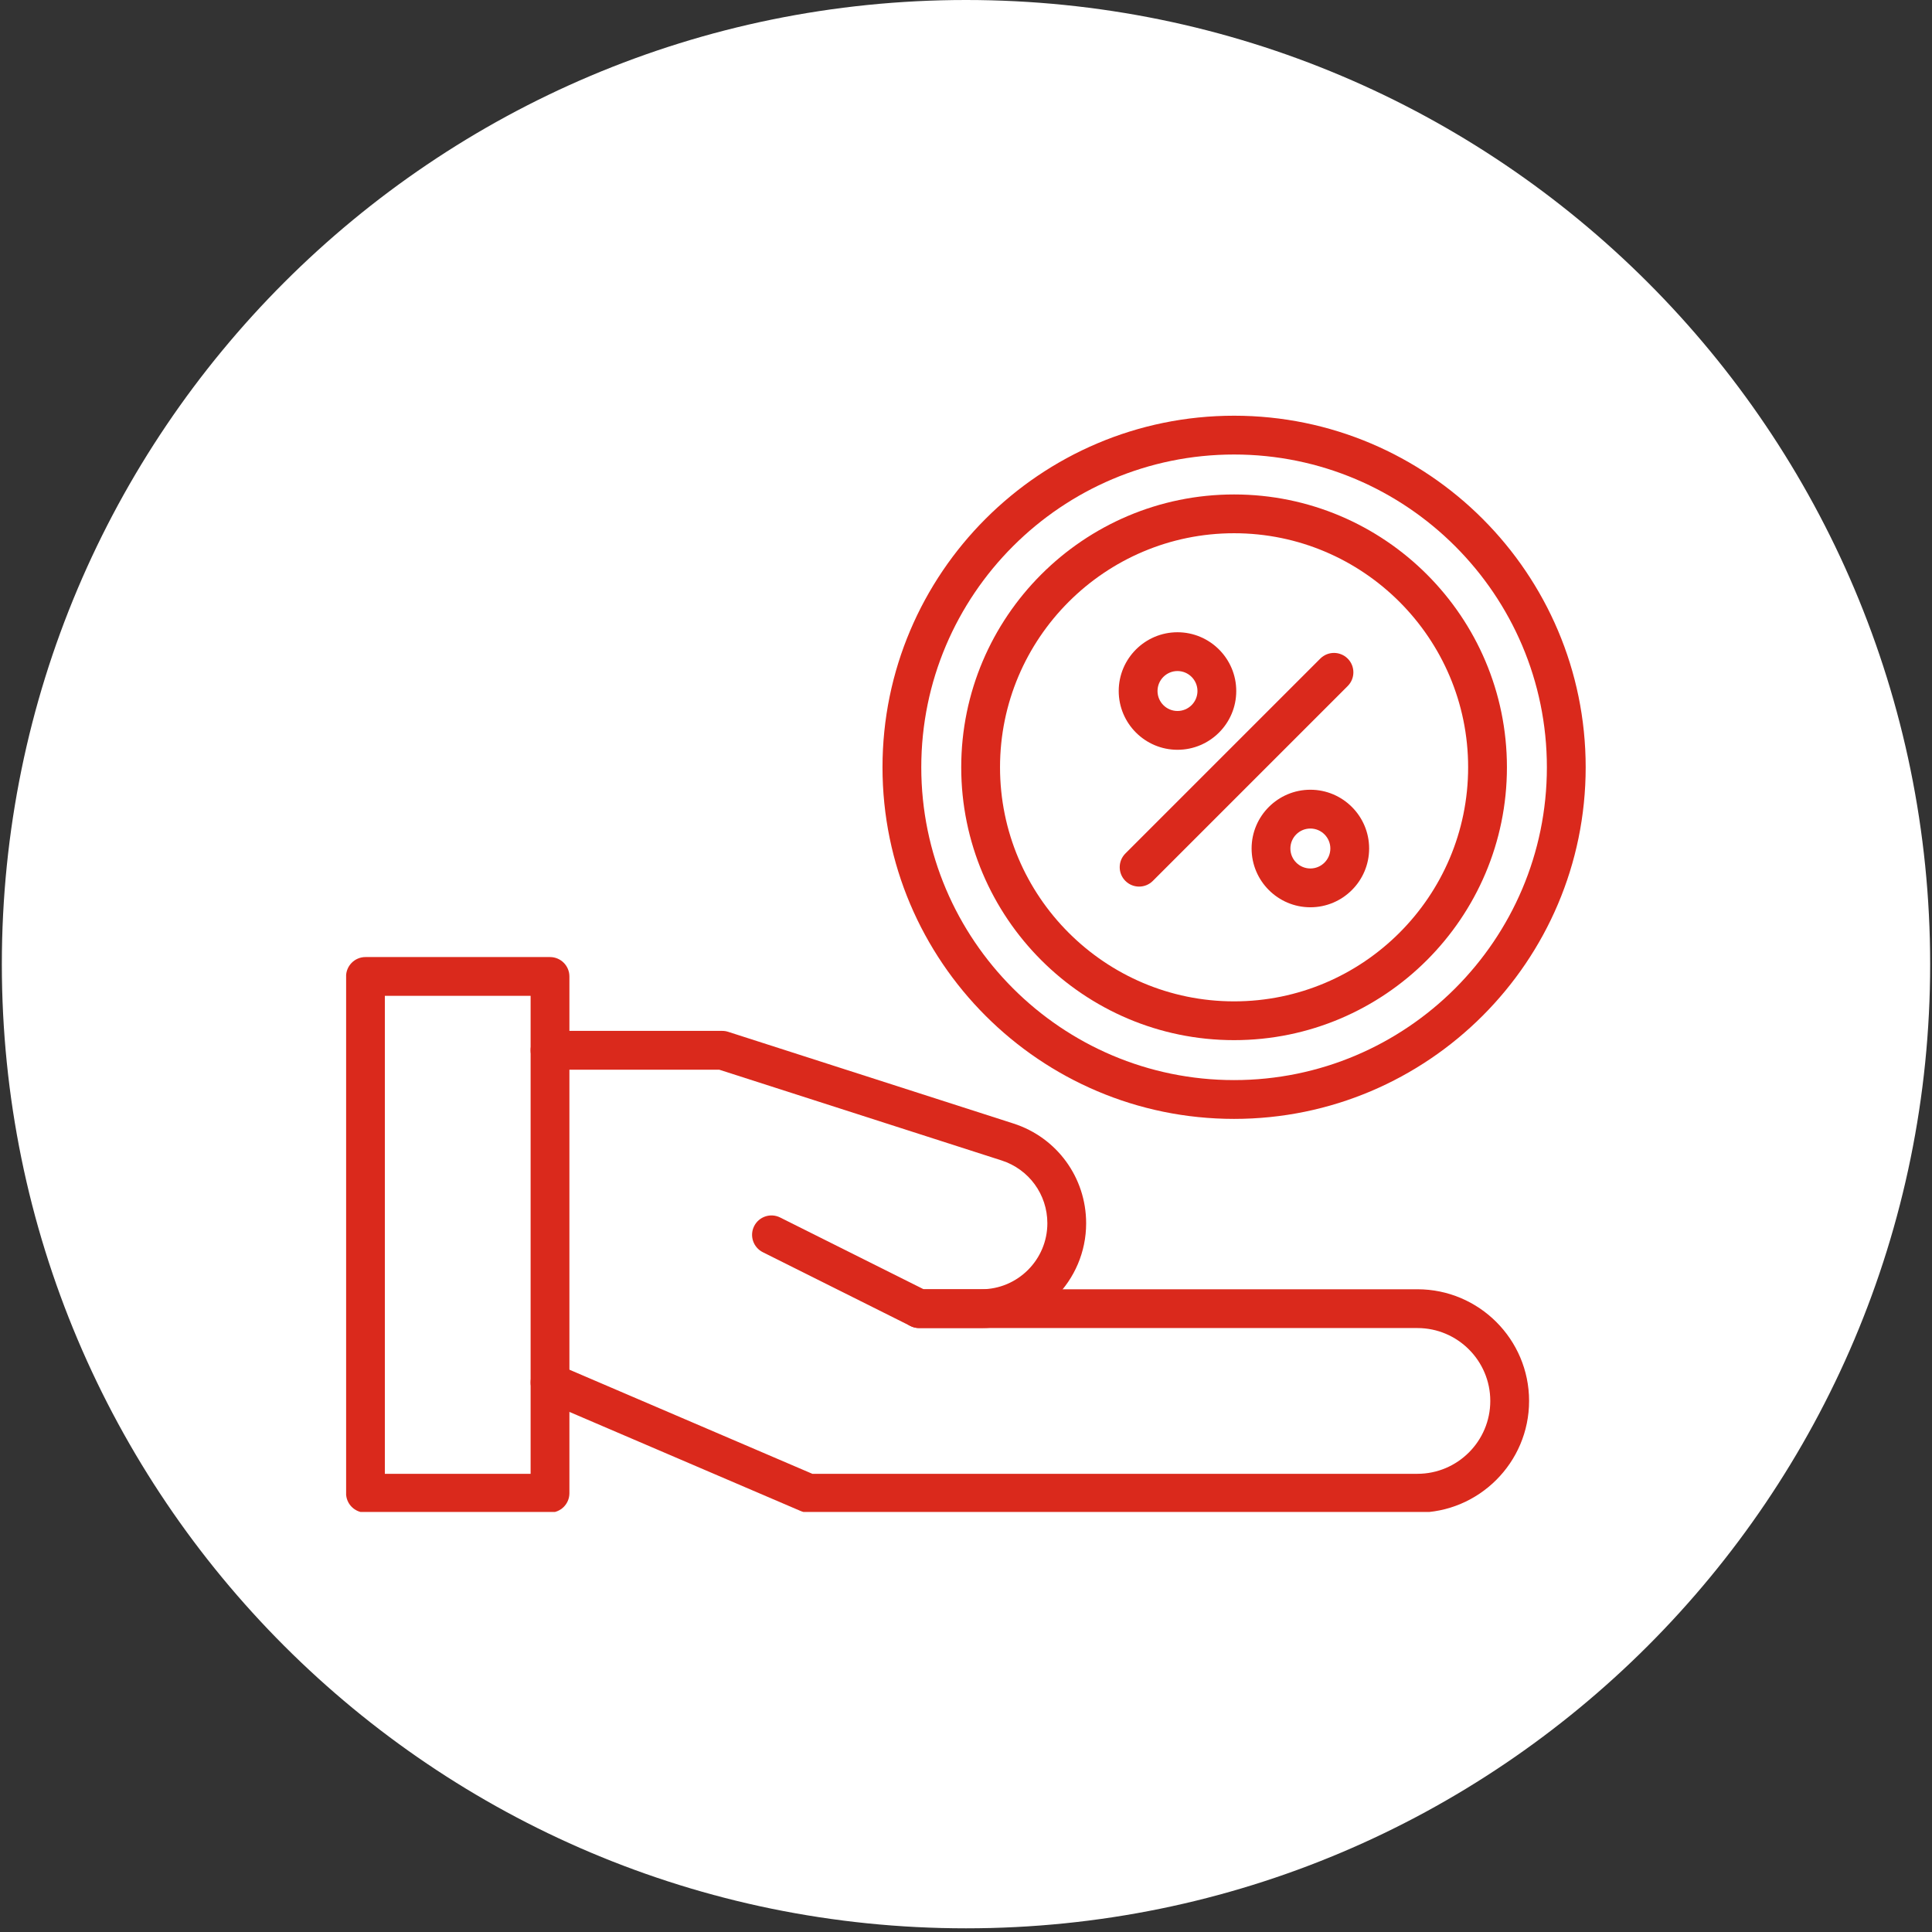 <svg xmlns="http://www.w3.org/2000/svg" xmlns:xlink="http://www.w3.org/1999/xlink" width="700" zoomAndPan="magnify" viewBox="0 0 525 525" height="700" preserveAspectRatio="xMidYMid meet" version="1.0"><rect x="0" y="0" width="525" height="525" fill="#333333" stroke="none"/><defs><clipPath id="e2ee18a129"><path d="M 0.5 0 L 524.5 0 L 524.5 524 L 0.5 524 Z M 0.5 0 " clip-rule="nonzero"/></clipPath><clipPath id="b039d9a47e"><path d="M 262.5 0 C 117.801 0 0.5 117.301 0.5 262 C 0.5 406.699 117.801 524 262.5 524 C 407.199 524 524.5 406.699 524.5 262 C 524.5 117.301 407.199 0 262.5 0 Z M 262.5 0 " clip-rule="nonzero"/></clipPath><clipPath id="4a2d96c402"><path d="M 94.055 260 L 155 260 L 155 410.859 L 94.055 410.859 Z M 94.055 260 " clip-rule="nonzero"/></clipPath><clipPath id="64888b34d6"><path d="M 144 350 L 416 350 L 416 410.859 L 144 410.859 Z M 144 350 " clip-rule="nonzero"/></clipPath><clipPath id="176b23edcf"><path d="M 239 112.93 L 430.914 112.93 L 430.914 305 L 239 305 Z M 239 112.93 " clip-rule="nonzero"/></clipPath></defs><g clip-path="url(#e2ee18a129)"><g clip-path="url(#b039d9a47e)"><path fill="#ffffff" d="M 0.5 0 L 524.5 0 L 524.5 524 L 0.5 524 Z M 0.5 0 " fill-opacity="1" fill-rule="nonzero"/></g></g><g clip-path="url(#4a2d96c402)"><path fill="#da291c" d="M 149.457 411.035 L 99.309 411.035 C 96.398 411.035 94.039 408.676 94.039 405.766 L 94.039 265.344 C 94.039 262.434 96.398 260.07 99.309 260.07 L 149.457 260.07 C 152.371 260.07 154.73 262.434 154.73 265.344 L 154.73 405.766 C 154.73 408.676 152.371 411.035 149.457 411.035 Z M 104.578 400.492 L 144.188 400.492 L 144.188 270.613 L 104.578 270.613 Z M 104.578 400.492 " fill-opacity="1" fill-rule="nonzero"/></g><g clip-path="url(#64888b34d6)"><path fill="#da291c" d="M 385.164 411.035 L 219.668 411.035 C 218.957 411.035 218.25 410.891 217.594 410.609 L 147.383 380.52 C 144.707 379.371 143.469 376.273 144.613 373.598 C 145.762 370.922 148.855 369.68 151.535 370.828 L 220.75 400.492 L 385.164 400.492 C 396.086 400.492 404.969 391.609 404.969 380.688 C 404.969 369.766 396.086 360.883 385.164 360.883 L 249.758 360.883 C 246.848 360.883 244.488 358.523 244.488 355.613 C 244.488 352.703 246.848 350.344 249.758 350.344 L 385.164 350.344 C 401.898 350.344 415.512 363.953 415.512 380.688 C 415.512 397.422 401.898 411.035 385.164 411.035 Z M 385.164 411.035 " fill-opacity="1" fill-rule="nonzero"/></g><path fill="#da291c" d="M 266.676 360.883 L 249.758 360.883 C 248.941 360.883 248.133 360.695 247.402 360.328 L 207.281 340.27 C 204.68 338.965 203.621 335.801 204.926 333.195 C 206.227 330.594 209.395 329.535 211.996 330.84 L 251.004 350.344 L 266.676 350.344 C 276.562 350.344 284.609 342.297 284.609 332.41 C 284.609 324.59 279.605 317.727 272.164 315.336 L 195.441 290.676 L 149.457 290.676 C 146.547 290.676 144.188 288.312 144.188 285.402 C 144.188 282.492 146.547 280.133 149.457 280.133 L 196.266 280.133 C 196.812 280.133 197.359 280.219 197.879 280.387 L 275.387 305.301 C 287.207 309.098 295.148 319.992 295.148 332.41 C 295.148 348.109 282.375 360.883 266.676 360.883 Z M 266.676 360.883 " fill-opacity="1" fill-rule="nonzero"/><g clip-path="url(#176b23edcf)"><path fill="#da291c" d="M 335.348 304.047 C 282.668 304.047 239.809 261.188 239.809 208.504 C 239.809 155.824 282.668 112.965 335.348 112.965 C 388.031 112.965 430.891 155.824 430.891 208.504 C 430.891 261.188 388.031 304.047 335.348 304.047 Z M 335.348 123.508 C 288.48 123.508 250.348 161.637 250.348 208.504 C 250.348 255.375 288.48 293.504 335.348 293.504 C 382.219 293.504 420.348 255.375 420.348 208.504 C 420.348 161.637 382.219 123.508 335.348 123.508 Z M 335.348 123.508 " fill-opacity="1" fill-rule="nonzero"/></g><path fill="#da291c" d="M 335.348 282.648 C 294.465 282.648 261.203 249.391 261.203 208.504 C 261.203 167.621 294.465 134.363 335.348 134.363 C 376.23 134.363 409.492 167.621 409.492 208.504 C 409.492 249.391 376.23 282.648 335.348 282.648 Z M 335.348 144.902 C 300.277 144.902 271.746 173.438 271.746 208.504 C 271.746 243.574 300.277 272.109 335.348 272.109 C 370.418 272.109 398.949 243.578 398.949 208.504 C 398.949 173.434 370.418 144.902 335.348 144.902 Z M 335.348 144.902 " fill-opacity="1" fill-rule="nonzero"/><path fill="#da291c" d="M 309.539 240.922 C 308.191 240.922 306.844 240.41 305.812 239.379 C 303.754 237.32 303.754 233.984 305.812 231.926 L 358.77 178.969 C 360.828 176.91 364.164 176.914 366.223 178.969 C 368.281 181.027 368.281 184.367 366.223 186.422 L 313.266 239.379 C 312.238 240.41 310.891 240.922 309.539 240.922 Z M 309.539 240.922 " fill-opacity="1" fill-rule="nonzero"/><path fill="#da291c" d="M 319.969 203.746 C 311.164 203.746 304 196.582 304 187.777 C 304 178.973 311.164 171.809 319.969 171.809 C 328.773 171.809 335.938 178.973 335.938 187.777 C 335.941 196.582 328.777 203.746 319.969 203.746 Z M 319.969 182.348 C 316.977 182.348 314.543 184.785 314.543 187.777 C 314.543 190.77 316.977 193.203 319.969 193.203 C 322.961 193.203 325.398 190.77 325.398 187.777 C 325.398 184.785 322.961 182.348 319.969 182.348 Z M 319.969 182.348 " fill-opacity="1" fill-rule="nonzero"/><path fill="#da291c" d="M 356.078 246.543 C 347.273 246.543 340.109 239.379 340.109 230.57 C 340.109 221.766 347.273 214.602 356.078 214.602 C 364.883 214.602 372.047 221.766 372.047 230.57 C 372.047 239.379 364.883 246.543 356.078 246.543 Z M 356.078 225.145 C 353.086 225.145 350.648 227.578 350.648 230.57 C 350.648 233.566 353.086 236 356.078 236 C 359.07 236 361.508 233.566 361.508 230.57 C 361.508 227.578 359.07 225.145 356.078 225.145 Z M 356.078 225.145 " fill-opacity="1" fill-rule="nonzero"/></svg>